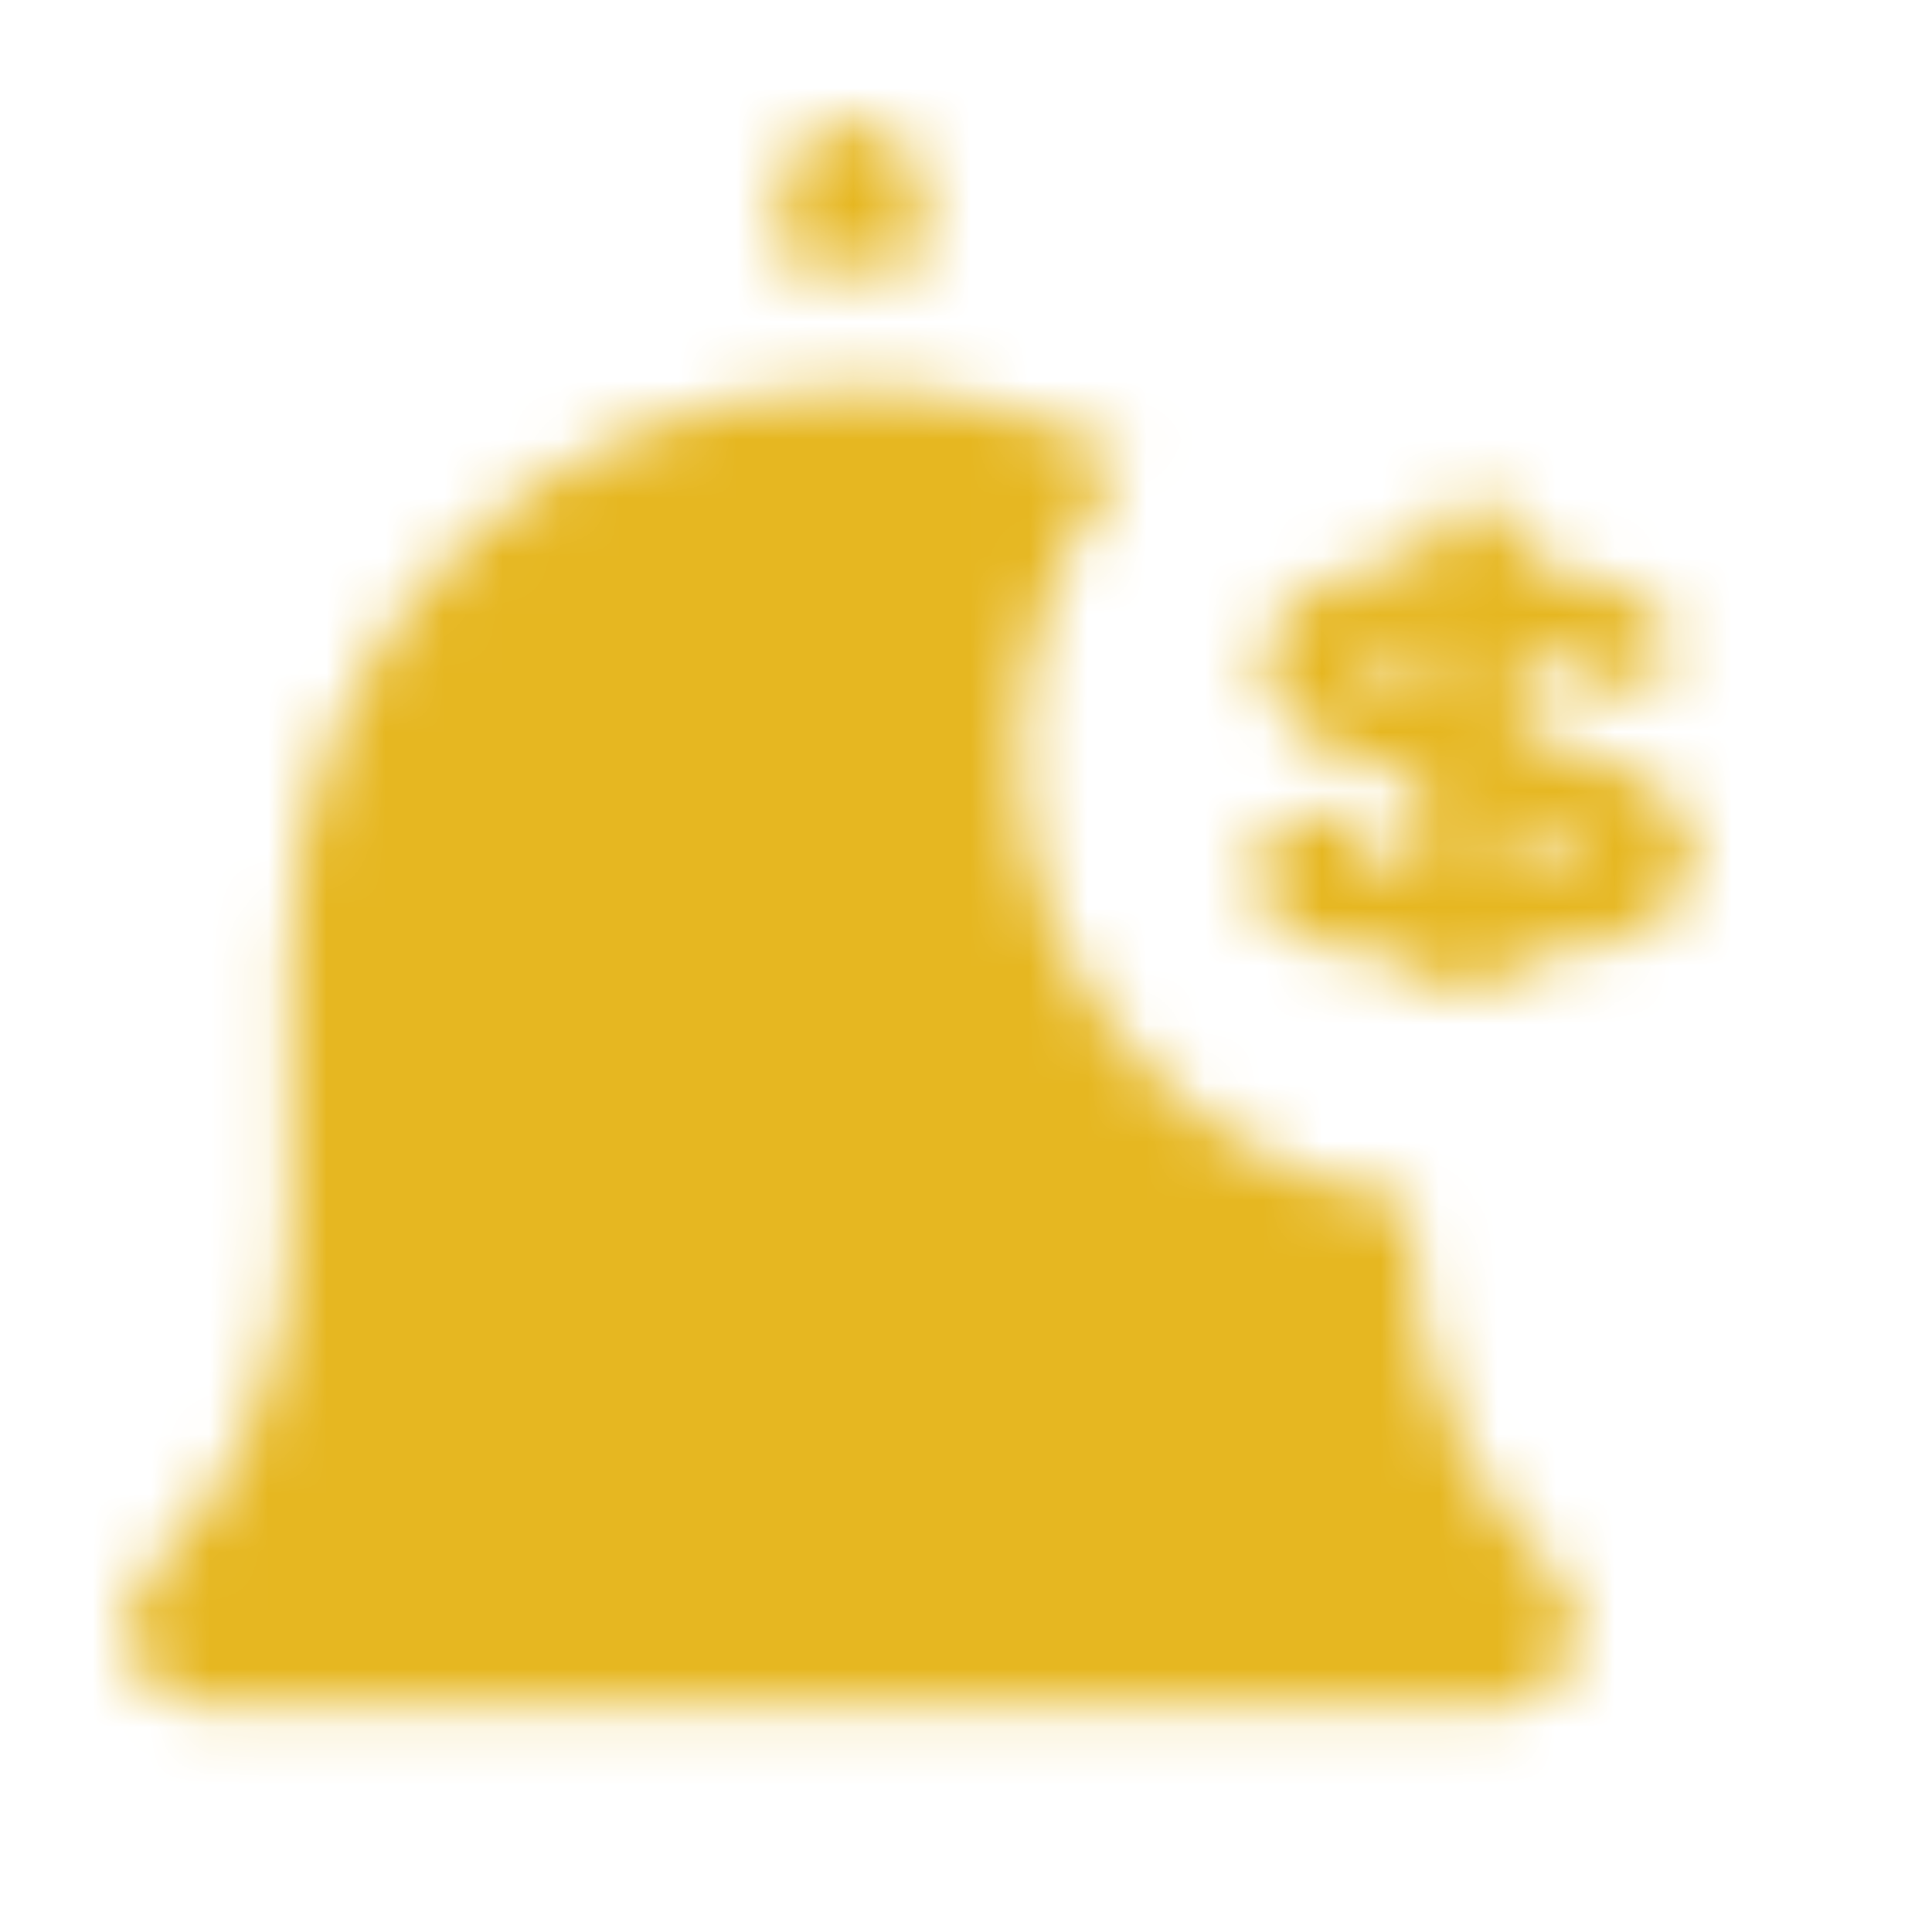 <?xml version="1.0" encoding="utf-8"?>
<!-- Generator: Adobe Illustrator 16.0.0, SVG Export Plug-In . SVG Version: 6.00 Build 0)  -->
<!DOCTYPE svg PUBLIC "-//W3C//DTD SVG 1.1//EN" "http://www.w3.org/Graphics/SVG/1.1/DTD/svg11.dtd">
<svg version="1.1" id="圖層_1" xmlns="http://www.w3.org/2000/svg" xmlns:xlink="http://www.w3.org/1999/xlink" x="0px" y="0px"
	 width="33px" height="33px" viewBox="0 0 33 33" enable-background="new 0 0 33 33" xml:space="preserve">
<g>
	<defs>
		<filter id="Adobe_OpacityMaskFilter" filterUnits="userSpaceOnUse" x="0.077" y="0" width="32.846" height="33">
			<feFlood  style="flood-color:white;flood-opacity:1" result="back"/>
			<feBlend  in="SourceGraphic" in2="back" mode="normal"/>
		</filter>
	</defs>
	<mask maskUnits="userSpaceOnUse" x="0.077" y="0" width="32.846" height="33" id="SVGID_1_">
		<g filter="url(#Adobe_OpacityMaskFilter)">
			<g>
				<path d="M13.357,3.284c0-0.655,0.533-1.188,1.188-1.188s1.188,0.532,1.188,1.188v1.316c-0.789-0.078-1.581-0.079-2.376,0V3.284z
					"/>
				<path d="M26.525,26.879c0.253,0.252,0.389,0.59,0.389,0.936c0,0.73-0.596,1.324-1.323,1.324H3.5
					c-0.731,0-1.323-0.592-1.323-1.324c0-0.359,0.145-0.693,0.387-0.936c1.552-1.552,2.408-3.616,2.408-5.813v-4.855
					c0-5.29,4.28-9.572,9.573-9.572c1.661,0,3.264,0.422,4.69,1.227c-1.138,1.35-1.825,3.092-1.825,4.992
					c0,3.921,2.924,7.172,6.708,7.685v0.524C24.119,23.205,24.952,25.307,26.525,26.879z"/>
				<g>
					<path d="M28.931,14.572c0,1.066-1.047,1.673-3.141,1.818c-0.077,0.256-0.142,0.413-0.196,0.475
						c-0.094,0.102-0.271,0.15-0.533,0.15c-0.479,0-0.761-0.203-0.846-0.613c-1.869-0.101-2.805-0.591-2.805-1.471
						c0-0.371,0.184-0.657,0.546-0.857c0.285-0.154,0.645-0.239,1.077-0.255c-0.015,0.054-0.023,0.132-0.023,0.231
						c0,0.386,0.41,0.664,1.229,0.834c0.023-0.493,0.038-1.012,0.047-1.552c-1.808-0.441-2.712-1.108-2.712-2.005
						c0-0.433,0.221-0.812,0.661-1.136c0.502-0.362,1.208-0.591,2.119-0.684c0.031-0.378,0.094-0.618,0.186-0.719
						c0.092-0.107,0.302-0.162,0.627-0.162c0.401,0,0.655,0.102,0.765,0.302c0.061,0.101,0.089,0.316,0.08,0.649
						c0.733,0.131,1.345,0.328,1.83,0.591c0.487,0.262,0.729,0.54,0.729,0.834c0,0.238-0.076,0.437-0.23,0.591
						c-0.154,0.162-0.363,0.243-0.625,0.243c-0.141,0-0.317-0.089-0.533-0.267c-0.256-0.209-0.66-0.378-1.218-0.509
						c-0.022,0.509-0.038,0.965-0.045,1.366c0.919,0.271,1.605,0.544,2.063,0.822C28.614,13.63,28.931,14.07,28.931,14.572z
						 M24.342,10.876c-0.624,0-0.938,0.158-0.938,0.476c0,0.116,0.302,0.286,0.903,0.51L24.342,10.876z M26.812,14.479
						c0-0.162-0.31-0.366-0.928-0.614l-0.035,1.066C26.49,14.854,26.812,14.703,26.812,14.479z"/>
				</g>
			</g>
		</g>
	</mask>
	<path mask="url(#SVGID_1_)" fill="#E6B721" d="M32.923,12.857c0-4.277-3.479-7.757-7.757-7.757c-1.588,0-3.065,0.48-4.297,1.303
		c-0.948-0.613-1.97-1.081-3.04-1.395V3.284C17.829,1.474,16.356,0,14.545,0s-3.284,1.474-3.284,3.284v1.725
		C6.478,6.403,2.875,10.84,2.875,16.211v4.855c0,1.636-0.637,3.174-1.793,4.33c-0.317,0.316-0.566,0.69-0.742,1.11
		c-0.934,2.269,0.74,4.728,3.161,4.728h7.721C11.479,32.44,13.479,33,14.545,33c1.152,0,2.999-0.475,3.324-1.766h7.721
		c1.885,0,3.418-1.534,3.418-3.42c0-0.88-0.341-1.758-1-2.418c-1.125-1.124-1.795-2.669-1.795-4.33v-0.524
		C29.997,20.029,32.923,16.778,32.923,12.857L32.923,12.857z"/>
</g>
</svg>
